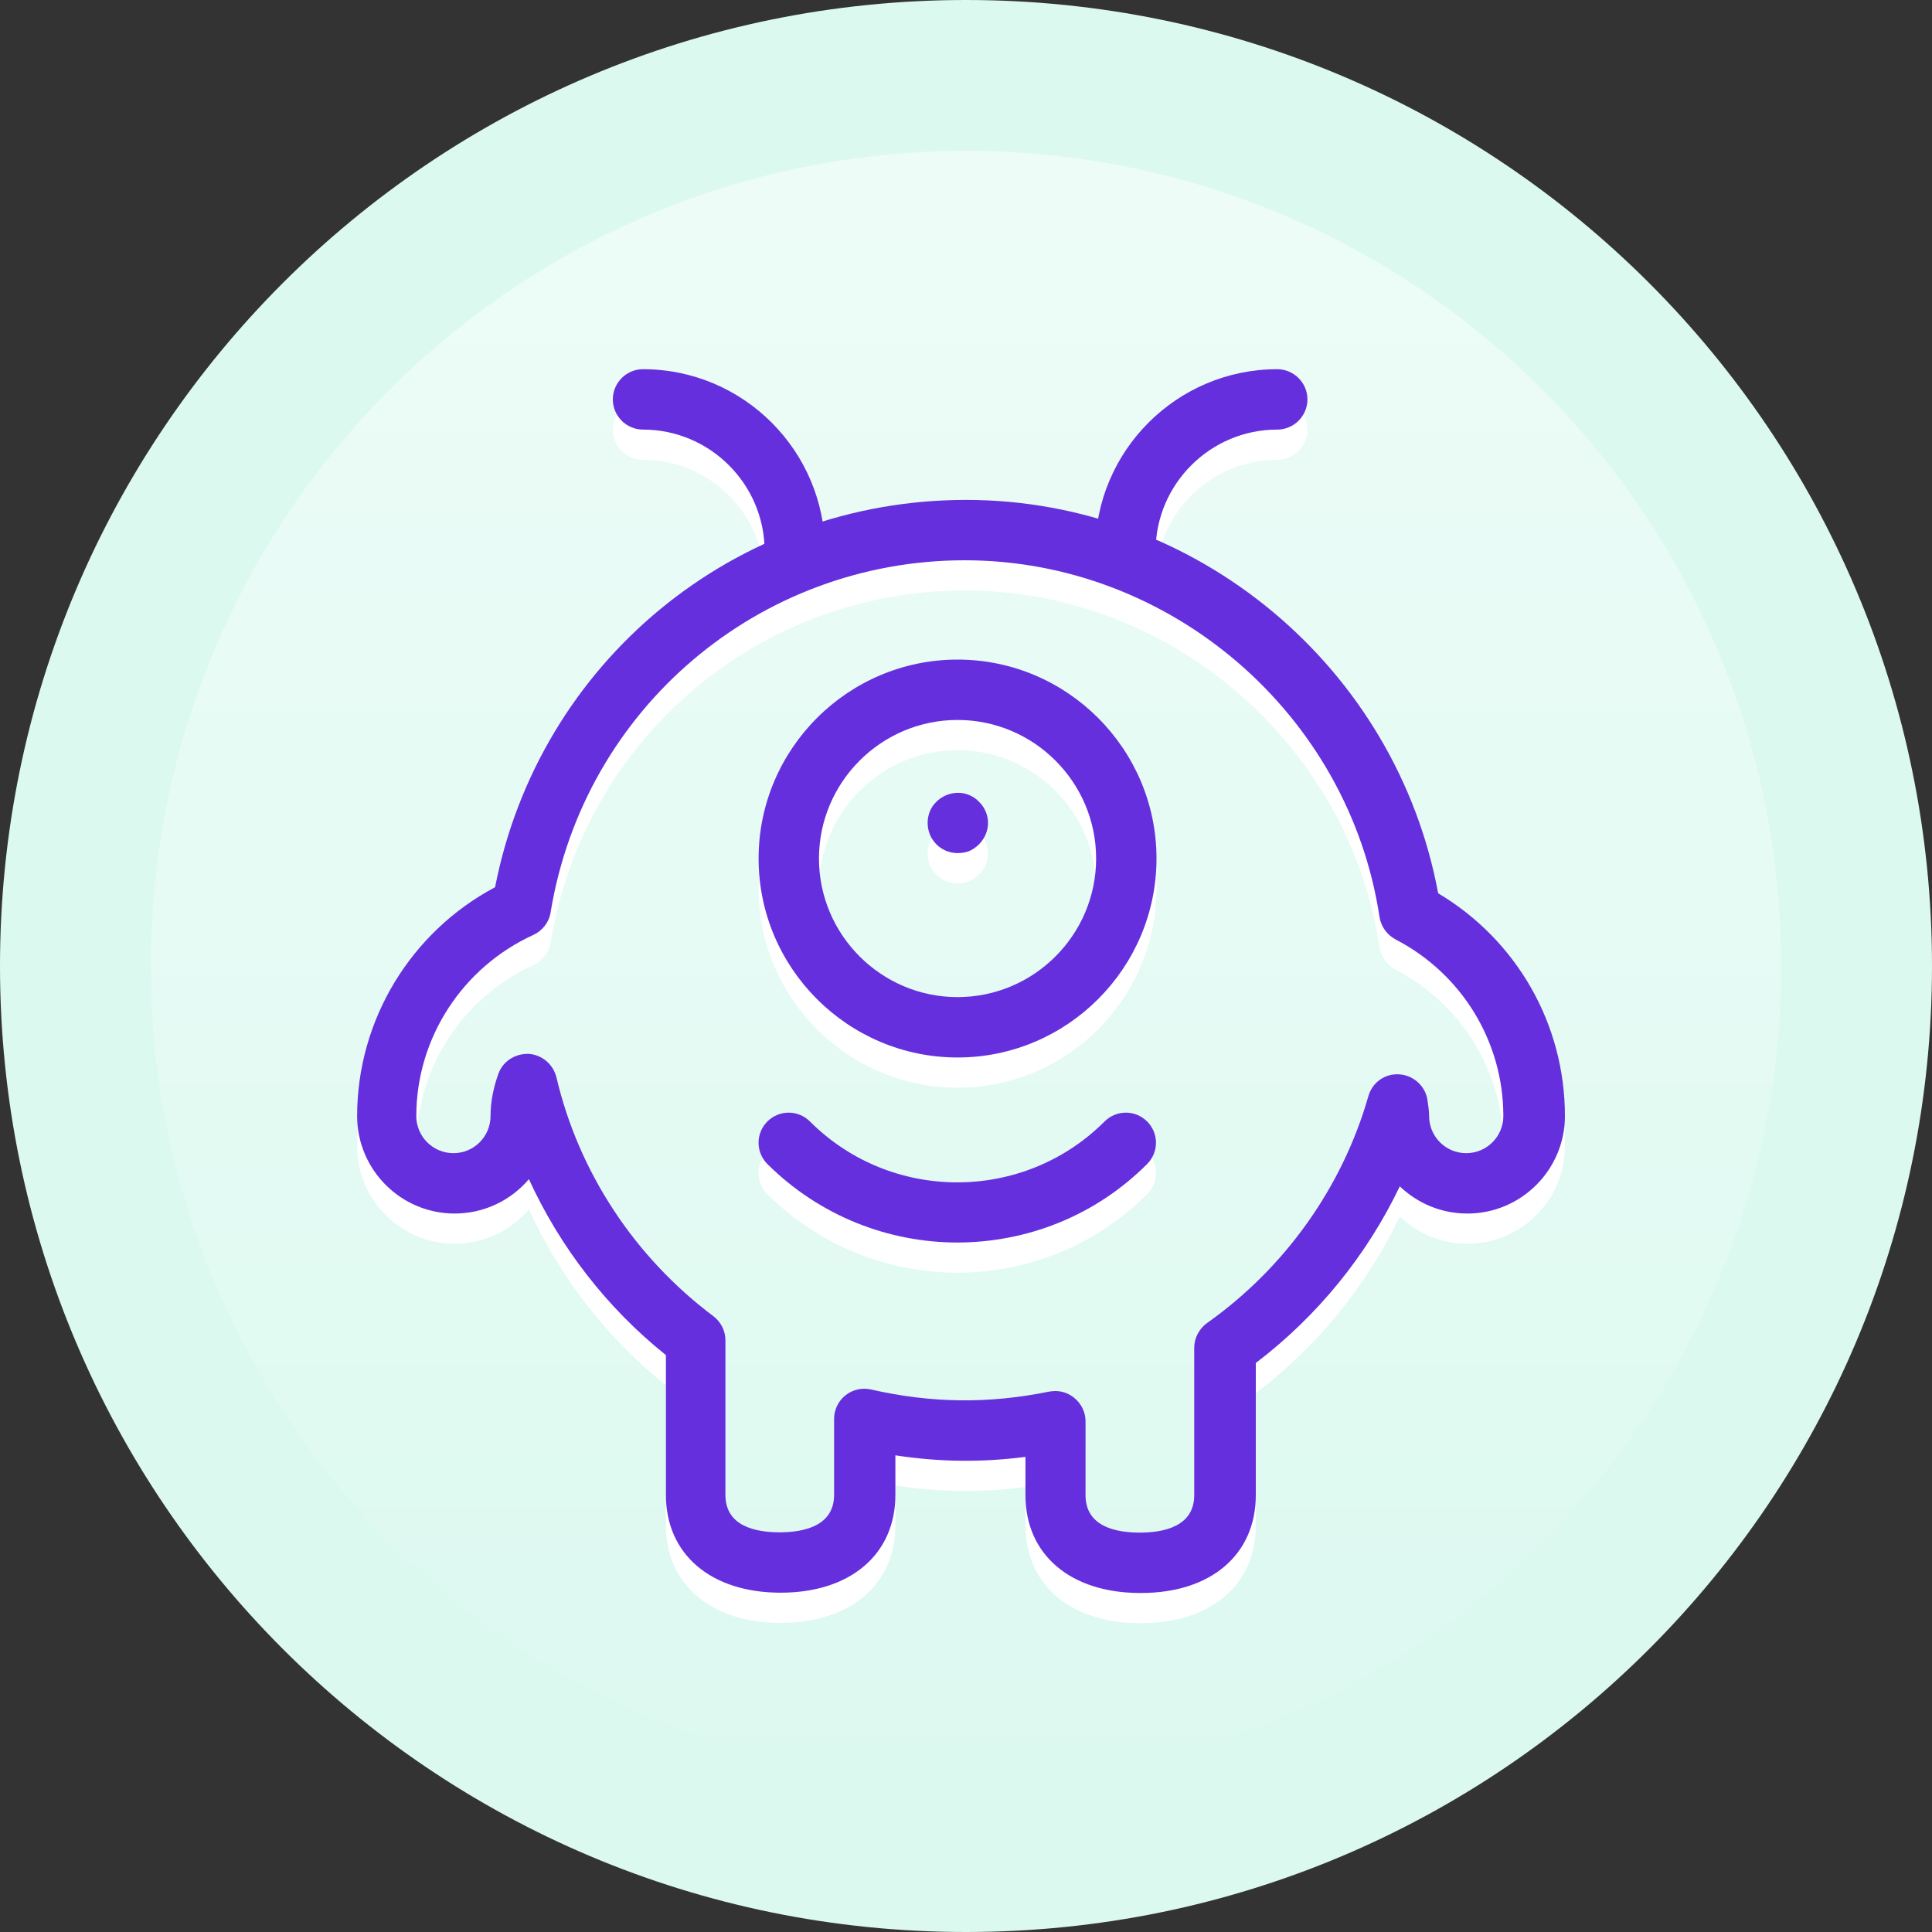 <svg width="40" height="40" viewBox="0 0 40 40" fill="none" xmlns="http://www.w3.org/2000/svg">
<rect x="0" y="0" width="40" height="40" fill="#333333" stroke="none"/>
<g clip-path="url(#clip0_10046_4370)">
<path d="M20 40C31.046 40 40 31.046 40 20C40 8.954 31.046 0 20 0C8.954 0 0 8.954 0 20C0 31.046 8.954 40 20 40Z" fill="#DCF9F0"/>
<path opacity="0.5" d="M20 36.875C29.32 36.875 36.875 29.32 36.875 20C36.875 10.68 29.32 3.125 20 3.125C10.68 3.125 3.125 10.68 3.125 20C3.125 29.32 10.68 36.875 20 36.875Z" fill="url(#paint0_linear_10046_4370)"/>
<path d="M23.3 12.662C22.956 12.662 22.675 12.381 22.675 12.037C22.675 9.956 24.369 8.269 26.444 8.269C26.788 8.269 27.069 8.55 27.069 8.894C27.069 9.238 26.788 9.519 26.444 9.519C25.056 9.519 23.925 10.65 23.925 12.037C23.925 12.381 23.644 12.662 23.3 12.662Z" fill="white"/>
<path d="M16.456 12.662C16.113 12.662 15.831 12.381 15.831 12.037C15.831 10.65 14.7 9.519 13.312 9.519C12.969 9.519 12.688 9.238 12.688 8.894C12.688 8.55 12.969 8.269 13.312 8.269C15.394 8.269 17.081 9.963 17.081 12.037C17.081 12.381 16.8 12.662 16.456 12.662Z" fill="white"/>
<path d="M19.825 22.519C17.556 22.519 15.706 20.669 15.706 18.4C15.706 16.131 17.556 14.281 19.825 14.281C22.094 14.281 23.944 16.131 23.944 18.4C23.944 20.669 22.094 22.519 19.825 22.519ZM19.825 15.531C18.244 15.531 16.956 16.819 16.956 18.4C16.956 19.981 18.244 21.269 19.825 21.269C21.406 21.269 22.694 19.981 22.694 18.4C22.694 16.819 21.406 15.531 19.825 15.531Z" fill="white"/>
<path d="M19.825 26.35C18.4 26.35 16.975 25.806 15.888 24.725C15.644 24.481 15.644 24.087 15.888 23.844C16.131 23.6 16.525 23.6 16.769 23.844C18.45 25.525 21.188 25.525 22.869 23.844C23.113 23.6 23.506 23.6 23.75 23.844C23.994 24.087 23.994 24.481 23.75 24.725C22.663 25.812 21.238 26.35 19.813 26.35H19.825Z" fill="white"/>
<path d="M23.606 33.606C22.163 33.606 21.231 32.812 21.231 31.581V30.788C20.319 30.906 19.438 30.894 18.538 30.756V31.575C18.538 32.806 17.606 33.6 16.163 33.6C14.719 33.6 13.787 32.806 13.787 31.575V28.681C12.562 27.7 11.594 26.444 10.95 25.038C10.581 25.475 10.025 25.75 9.413 25.75C8.3 25.75 7.394 24.844 7.394 23.731C7.394 21.744 8.506 19.919 10.25 18.994C11.162 14.331 15.213 10.975 20 10.975C24.788 10.975 28.913 14.456 29.775 19.119C31.4 20.087 32.4 21.825 32.4 23.731C32.4 24.844 31.494 25.75 30.381 25.75C29.837 25.75 29.35 25.538 28.981 25.188C28.3 26.613 27.275 27.875 26 28.844V31.581C26 32.812 25.069 33.606 23.625 33.606H23.606ZM21.85 29.425C21.994 29.425 22.131 29.475 22.244 29.569C22.387 29.688 22.475 29.863 22.475 30.05V31.581C22.475 32.225 23.087 32.356 23.6 32.356C24.113 32.356 24.725 32.219 24.725 31.581V28.531C24.725 28.331 24.825 28.137 24.988 28.019C26.606 26.875 27.794 25.2 28.331 23.319C28.413 23.031 28.681 22.85 28.981 22.869C29.275 22.894 29.519 23.119 29.556 23.413C29.575 23.55 29.588 23.637 29.588 23.731C29.588 24.156 29.931 24.5 30.356 24.5C30.781 24.5 31.125 24.156 31.125 23.731C31.125 22.194 30.269 20.788 28.894 20.075C28.719 19.981 28.594 19.812 28.562 19.613C27.925 15.4 24.231 12.225 19.975 12.225C15.719 12.225 12.094 15.287 11.4 19.512C11.369 19.719 11.231 19.894 11.044 19.981C9.575 20.65 8.619 22.119 8.619 23.731C8.619 24.156 8.963 24.5 9.388 24.5C9.813 24.5 10.156 24.156 10.156 23.731C10.156 23.444 10.213 23.15 10.319 22.856C10.412 22.594 10.669 22.425 10.944 22.444C11.219 22.462 11.45 22.656 11.519 22.925C11.981 24.894 13.137 26.65 14.769 27.875C14.925 27.994 15.019 28.175 15.019 28.375V31.575C15.019 32.219 15.631 32.35 16.144 32.35C16.656 32.35 17.269 32.212 17.269 31.575V30C17.269 29.812 17.356 29.631 17.506 29.512C17.656 29.394 17.85 29.35 18.038 29.394C19.275 29.675 20.456 29.694 21.719 29.438C21.762 29.431 21.8 29.425 21.844 29.425H21.85Z" fill="white"/>
<path d="M19.825 18.288C19.663 18.288 19.5 18.225 19.387 18.106C19.325 18.05 19.281 17.981 19.25 17.906C19.219 17.825 19.206 17.75 19.206 17.663C19.206 17.5 19.269 17.337 19.387 17.225C19.619 16.988 20.038 16.988 20.269 17.225C20.387 17.337 20.45 17.5 20.45 17.663C20.45 17.75 20.438 17.825 20.406 17.906C20.375 17.981 20.331 18.05 20.269 18.106C20.212 18.163 20.144 18.212 20.069 18.244C19.994 18.275 19.913 18.288 19.825 18.288Z" fill="white"/>
<path d="M23.3 12.037C22.956 12.037 22.675 11.756 22.675 11.412C22.675 9.331 24.369 7.644 26.444 7.644C26.788 7.644 27.069 7.925 27.069 8.269C27.069 8.613 26.788 8.894 26.444 8.894C25.056 8.894 23.925 10.025 23.925 11.412C23.925 11.756 23.644 12.037 23.3 12.037Z" fill="#652FDD"/>
<path d="M16.456 12.037C16.113 12.037 15.831 11.756 15.831 11.412C15.831 10.025 14.7 8.894 13.312 8.894C12.969 8.894 12.688 8.613 12.688 8.269C12.688 7.925 12.969 7.644 13.312 7.644C15.394 7.644 17.081 9.338 17.081 11.412C17.081 11.756 16.8 12.037 16.456 12.037Z" fill="#652FDD"/>
<path d="M19.825 21.894C17.556 21.894 15.706 20.044 15.706 17.775C15.706 15.506 17.556 13.656 19.825 13.656C22.094 13.656 23.944 15.506 23.944 17.775C23.944 20.044 22.094 21.894 19.825 21.894ZM19.825 14.906C18.244 14.906 16.956 16.194 16.956 17.775C16.956 19.356 18.244 20.644 19.825 20.644C21.406 20.644 22.694 19.356 22.694 17.775C22.694 16.194 21.406 14.906 19.825 14.906Z" fill="#652FDD"/>
<path d="M19.825 25.725C18.4 25.725 16.975 25.181 15.888 24.1C15.644 23.856 15.644 23.462 15.888 23.219C16.131 22.975 16.525 22.975 16.769 23.219C18.45 24.9 21.188 24.9 22.869 23.219C23.113 22.975 23.506 22.975 23.75 23.219C23.994 23.462 23.994 23.856 23.75 24.1C22.663 25.188 21.238 25.725 19.813 25.725H19.825Z" fill="#652FDD"/>
<path d="M23.606 32.981C22.163 32.981 21.231 32.188 21.231 30.956V30.163C20.319 30.281 19.438 30.269 18.538 30.131V30.95C18.538 32.181 17.606 32.975 16.163 32.975C14.719 32.975 13.787 32.181 13.787 30.95V28.056C12.562 27.075 11.594 25.819 10.95 24.413C10.581 24.85 10.025 25.125 9.413 25.125C8.3 25.125 7.394 24.219 7.394 23.106C7.394 21.119 8.506 19.294 10.25 18.369C11.162 13.706 15.213 10.35 20 10.35C24.788 10.35 28.913 13.831 29.775 18.494C31.4 19.462 32.4 21.2 32.4 23.106C32.4 24.219 31.494 25.125 30.381 25.125C29.837 25.125 29.35 24.913 28.981 24.562C28.3 25.988 27.275 27.25 26 28.219V30.956C26 32.188 25.069 32.981 23.625 32.981H23.606ZM21.85 28.8C21.994 28.8 22.131 28.85 22.244 28.944C22.387 29.062 22.475 29.238 22.475 29.425V30.956C22.475 31.6 23.087 31.731 23.6 31.731C24.113 31.731 24.725 31.594 24.725 30.956V27.906C24.725 27.706 24.825 27.512 24.988 27.394C26.606 26.25 27.794 24.575 28.331 22.694C28.413 22.406 28.681 22.219 28.981 22.244C29.275 22.269 29.519 22.494 29.556 22.788C29.575 22.925 29.588 23.012 29.588 23.106C29.588 23.531 29.931 23.875 30.356 23.875C30.781 23.875 31.125 23.531 31.125 23.106C31.125 21.569 30.269 20.163 28.894 19.45C28.719 19.356 28.594 19.188 28.562 18.988C27.925 14.775 24.231 11.6 19.975 11.6C15.719 11.6 12.094 14.662 11.4 18.887C11.369 19.094 11.231 19.269 11.044 19.356C9.575 20.025 8.619 21.494 8.619 23.106C8.619 23.531 8.963 23.875 9.388 23.875C9.813 23.875 10.156 23.531 10.156 23.106C10.156 22.819 10.213 22.525 10.319 22.231C10.412 21.969 10.669 21.812 10.944 21.819C11.219 21.837 11.45 22.031 11.519 22.3C11.981 24.269 13.137 26.025 14.769 27.25C14.925 27.369 15.019 27.55 15.019 27.75V30.95C15.019 31.594 15.631 31.725 16.144 31.725C16.656 31.725 17.269 31.587 17.269 30.95V29.375C17.269 29.188 17.356 29.006 17.506 28.887C17.656 28.769 17.85 28.725 18.038 28.769C19.275 29.05 20.456 29.069 21.719 28.812C21.762 28.806 21.8 28.8 21.844 28.8H21.85Z" fill="#652FDD"/>
<path d="M19.825 17.662C19.663 17.662 19.506 17.6 19.387 17.481C19.269 17.362 19.206 17.206 19.206 17.037C19.206 16.869 19.269 16.712 19.387 16.6C19.562 16.425 19.837 16.362 20.069 16.462C20.144 16.494 20.212 16.537 20.269 16.6C20.387 16.712 20.456 16.875 20.456 17.037C20.456 17.2 20.387 17.362 20.269 17.481C20.212 17.537 20.144 17.587 20.069 17.619C19.994 17.65 19.913 17.662 19.825 17.662Z" fill="#652FDD"/>
</g>
<defs>
<linearGradient id="paint0_linear_10046_4370" x1="20" y1="36.875" x2="20" y2="3.125" gradientUnits="userSpaceOnUse">
<stop stop-color="white" stop-opacity="0"/>
<stop offset="1" stop-color="white"/>
</linearGradient>
<clipPath id="clip0_10046_4370">
<rect width="40" height="40" fill="white"/>
</clipPath>
</defs>
</svg>
